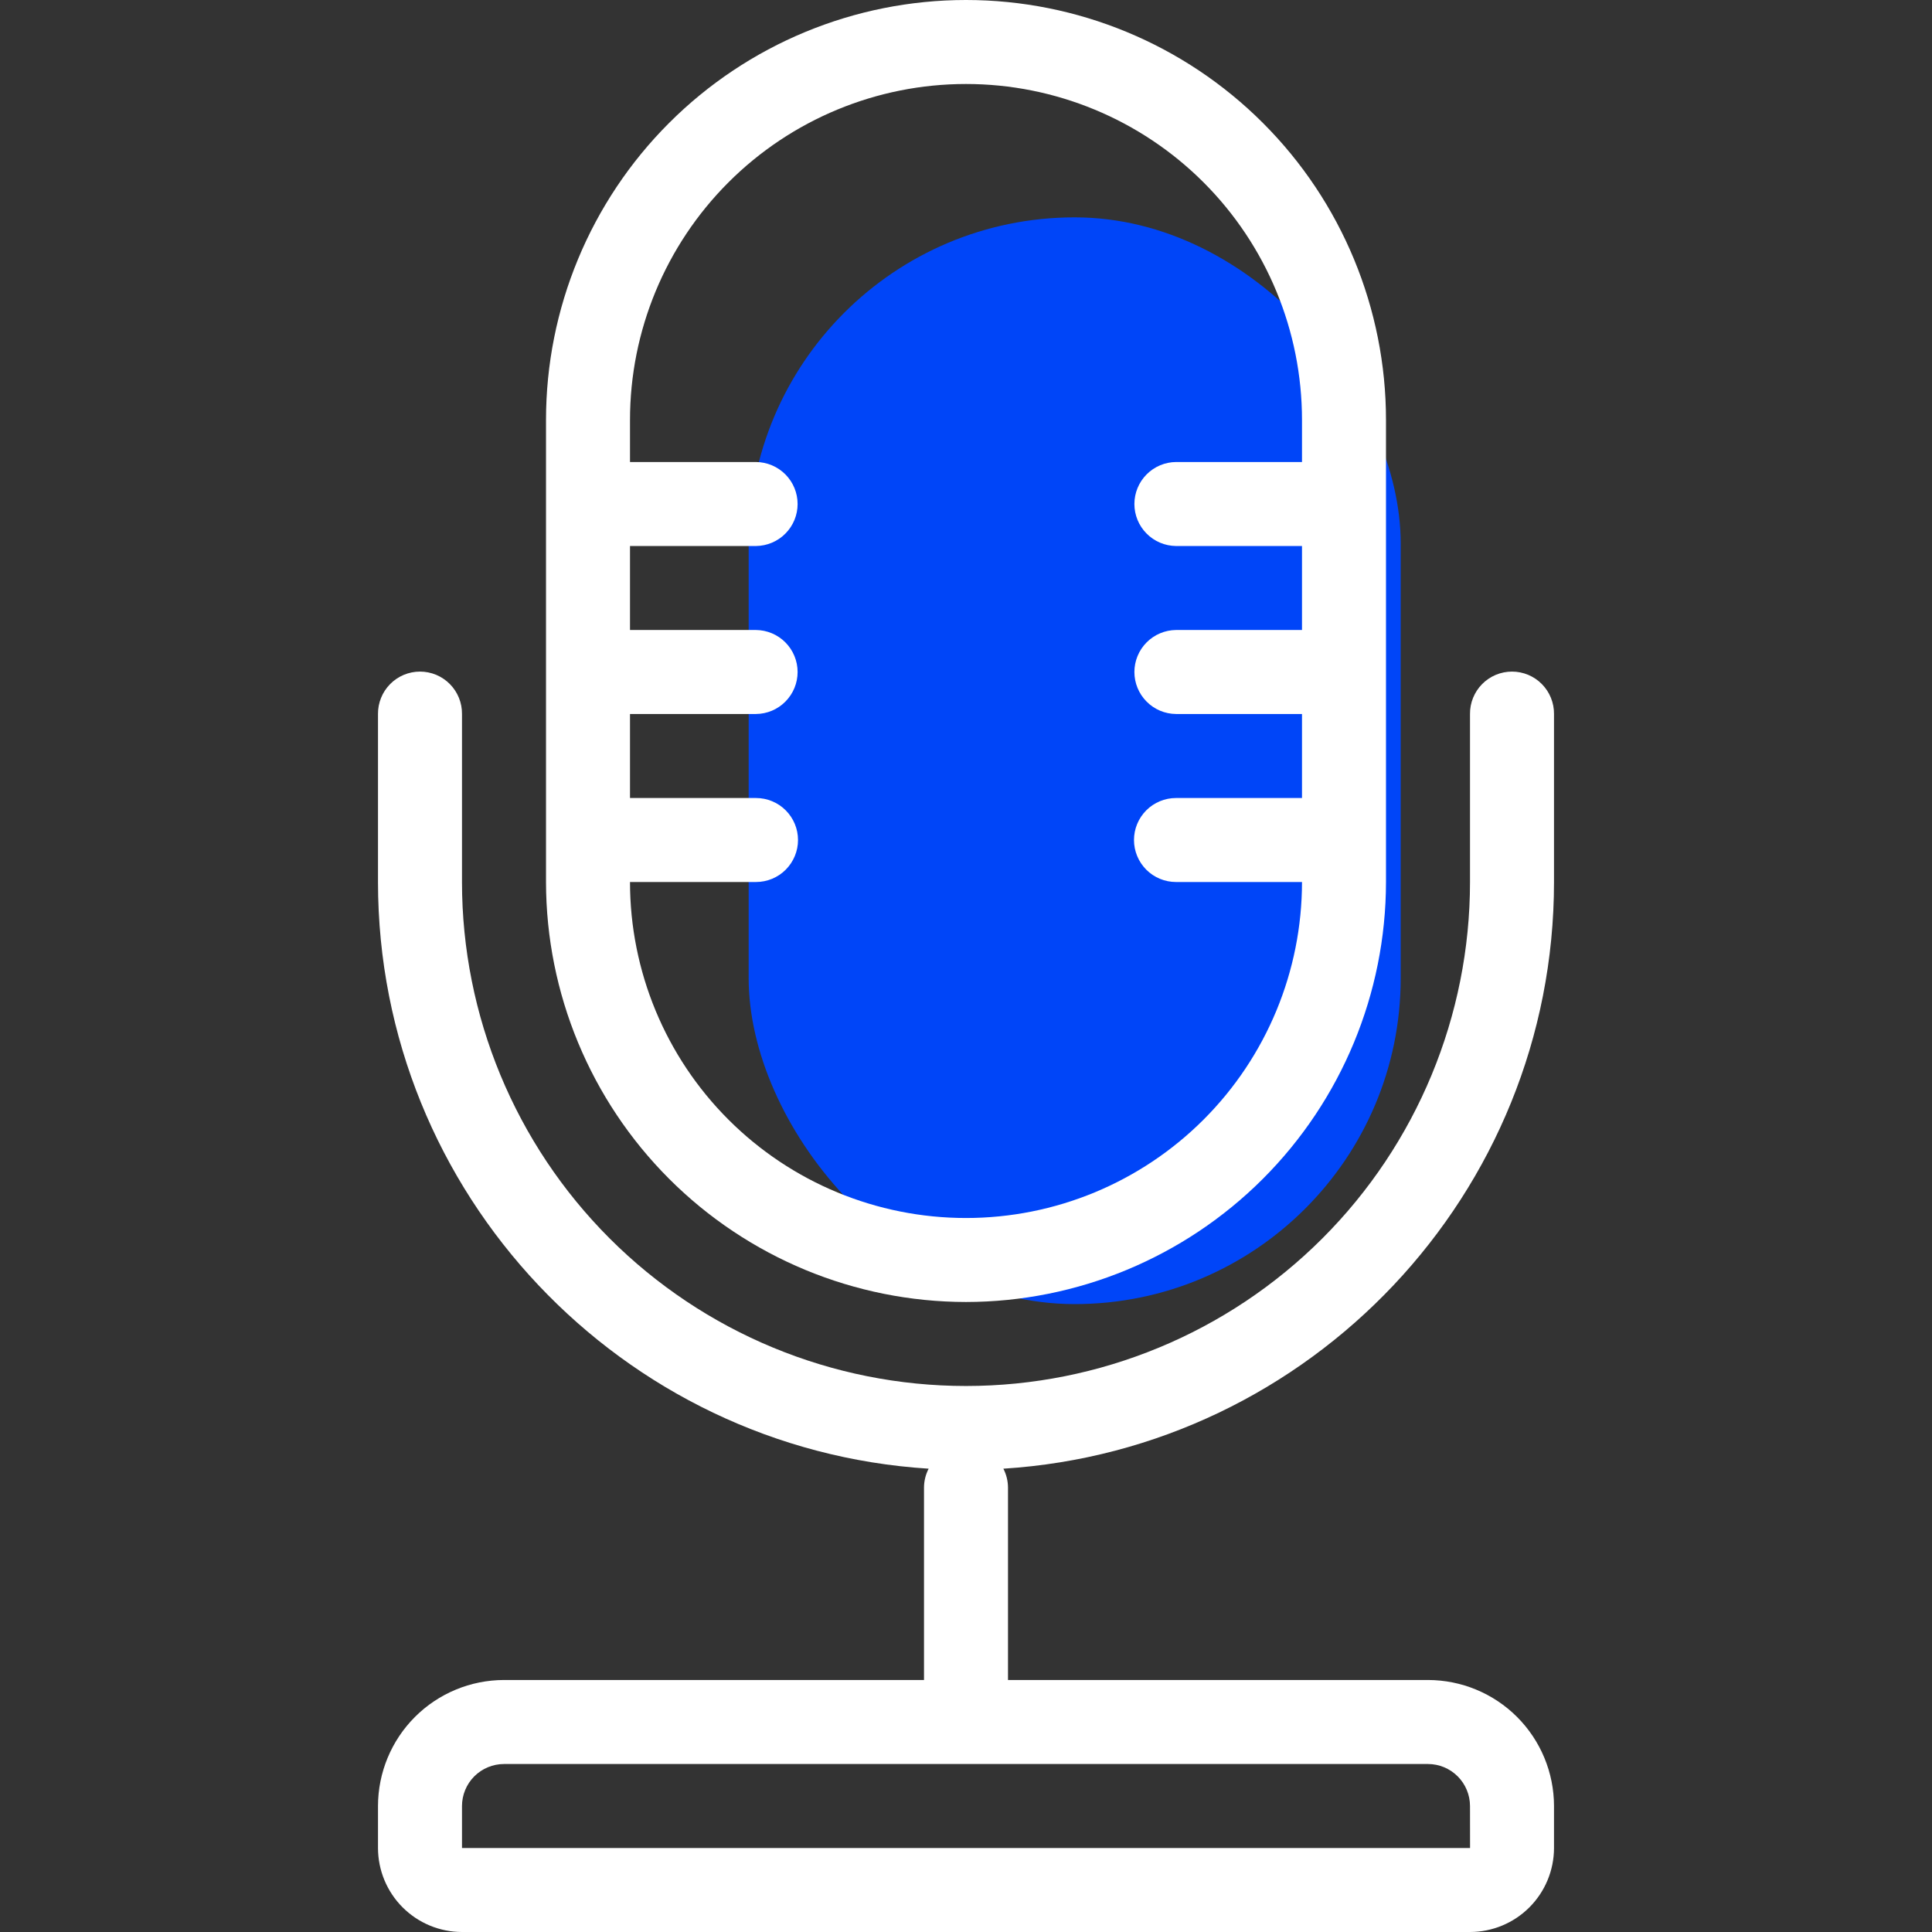 <svg xmlns="http://www.w3.org/2000/svg" width="80" height="80" viewBox="0 0 80 80" fill="none"><rect x="0" y="0" width="80" height="80" fill="#333333" stroke="none"/><g clip-path="url(#clip0_1_38)"><rect x="31" y="9" width="27" height="45" rx="13.5" fill="#0045F8"></rect><path d="M40 53.913C44.611 53.908 49.031 52.074 52.292 48.814C55.552 45.553 57.386 41.133 57.391 36.522V17.391C57.391 12.779 55.559 8.355 52.297 5.094C49.036 1.832 44.612 0 40 0C35.388 0 30.964 1.832 27.703 5.094C24.441 8.355 22.609 12.779 22.609 17.391V36.522C22.614 41.133 24.448 45.553 27.708 48.814C30.969 52.074 35.389 53.908 40 53.913ZM31.304 33.044H26.087V29.565H31.304C31.763 29.561 32.201 29.376 32.523 29.05C32.846 28.724 33.027 28.285 33.027 27.826C33.027 27.368 32.846 26.928 32.523 26.602C32.201 26.277 31.763 26.091 31.304 26.087H26.087V22.609H31.304C31.763 22.604 32.201 22.419 32.523 22.093C32.846 21.768 33.027 21.328 33.027 20.87C33.027 20.411 32.846 19.971 32.523 19.646C32.201 19.32 31.763 19.135 31.304 19.131H26.087V17.391C26.087 13.701 27.553 10.163 30.162 7.553C32.771 4.944 36.31 3.478 40 3.478C43.69 3.478 47.229 4.944 49.838 7.553C52.447 10.163 53.913 13.701 53.913 17.391V19.131H48.696C48.237 19.135 47.799 19.32 47.477 19.646C47.154 19.971 46.973 20.411 46.973 20.87C46.973 21.328 47.154 21.768 47.477 22.093C47.799 22.419 48.237 22.604 48.696 22.609H53.913V26.087H48.696C48.237 26.091 47.799 26.277 47.477 26.602C47.154 26.928 46.973 27.368 46.973 27.826C46.973 28.285 47.154 28.724 47.477 29.05C47.799 29.376 48.237 29.561 48.696 29.565H53.913V33.044H48.696C48.234 33.044 47.792 33.227 47.466 33.553C47.14 33.879 46.956 34.321 46.956 34.783C46.956 35.244 47.14 35.686 47.466 36.013C47.792 36.339 48.234 36.522 48.696 36.522H53.913C53.913 40.212 52.447 43.751 49.838 46.36C47.229 48.969 43.69 50.435 40 50.435C36.31 50.435 32.771 48.969 30.162 46.36C27.553 43.751 26.087 40.212 26.087 36.522H31.304C31.766 36.522 32.208 36.339 32.534 36.013C32.86 35.686 33.044 35.244 33.044 34.783C33.044 34.321 32.86 33.879 32.534 33.553C32.208 33.227 31.766 33.044 31.304 33.044Z" fill="white"></path><path d="M64.348 36.522V29.565C64.35 29.335 64.307 29.108 64.22 28.895C64.134 28.682 64.006 28.488 63.844 28.325C63.683 28.161 63.49 28.032 63.278 27.943C63.066 27.855 62.839 27.809 62.609 27.809C62.379 27.809 62.151 27.855 61.939 27.943C61.727 28.032 61.535 28.161 61.373 28.325C61.211 28.488 61.084 28.682 60.997 28.895C60.911 29.108 60.867 29.335 60.87 29.565V36.522C60.87 42.057 58.671 47.365 54.757 51.279C50.843 55.193 45.535 57.391 40 57.391C34.465 57.391 29.157 55.193 25.243 51.279C21.329 47.365 19.13 42.057 19.13 36.522V29.565C19.133 29.335 19.089 29.108 19.003 28.895C18.916 28.682 18.789 28.488 18.627 28.325C18.465 28.161 18.273 28.032 18.061 27.943C17.849 27.855 17.621 27.809 17.391 27.809C17.162 27.809 16.934 27.855 16.722 27.943C16.51 28.032 16.317 28.161 16.156 28.325C15.994 28.488 15.866 28.682 15.78 28.895C15.693 29.108 15.65 29.335 15.652 29.565V36.522C15.652 49.427 25.746 60.014 38.453 60.815C38.328 61.056 38.263 61.323 38.261 61.594V69.565H20.87C19.486 69.567 18.16 70.117 17.182 71.095C16.204 72.073 15.654 73.399 15.652 74.783V76.522C15.653 77.444 16.02 78.328 16.672 78.98C17.324 79.632 18.208 79.999 19.13 80H60.87C61.792 79.999 62.676 79.632 63.328 78.98C63.98 78.328 64.347 77.444 64.348 76.522V74.783C64.346 73.399 63.796 72.073 62.818 71.095C61.84 70.117 60.514 69.567 59.13 69.565H41.739V61.594C41.737 61.323 41.672 61.056 41.547 60.815C54.254 60.014 64.348 49.427 64.348 36.522ZM59.13 73.044C59.591 73.044 60.033 73.228 60.359 73.554C60.685 73.88 60.869 74.322 60.87 74.783L60.872 76.522H19.13V74.783C19.131 74.322 19.314 73.88 19.64 73.554C19.967 73.228 20.409 73.044 20.87 73.044H59.13Z" fill="white"></path></g><defs><clipPath id="clip0_1_38"><rect width="80" height="80" fill="white"></rect></clipPath></defs></svg>